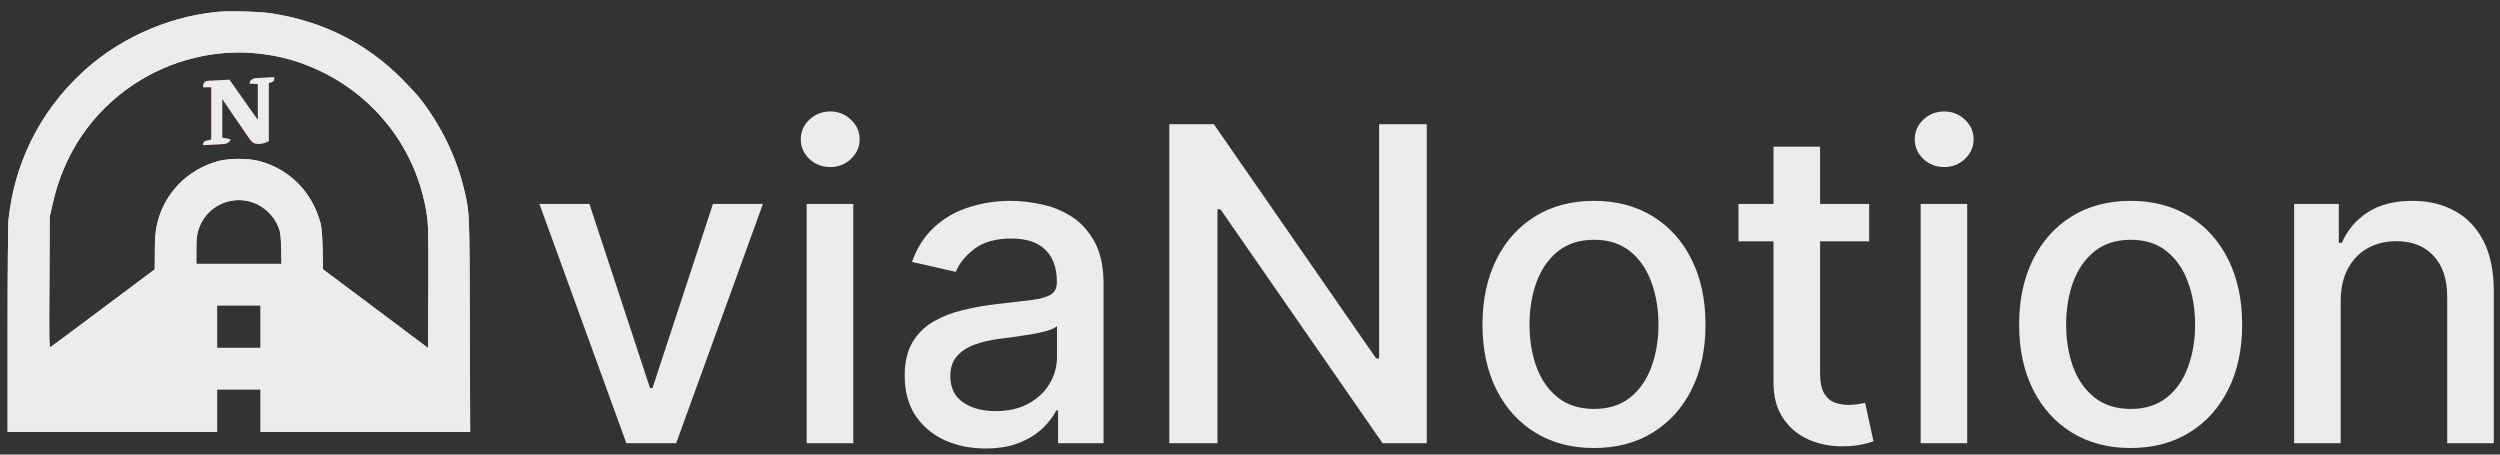 <svg width="220" height="40" viewBox="0 0 220 40" fill="none" xmlns="http://www.w3.org/2000/svg">
<rect x="0" y="0" width="220" height="40" fill="#333333" stroke="none"/>
<g clip-path="url(#clip0_3218_352)">
<path d="M19.062 1.049C14.566 1.51 10.201 3.519 6.966 6.632C3.427 10.041 1.288 14.388 0.757 19.267C0.705 19.728 0.67 23.771 0.67 29.023V38.006H9.888H19.105V36.136V34.267H21.018H22.931V36.136V38.006H32.149H41.375L41.34 28.545C41.314 18.441 41.322 18.78 40.879 16.832C40.209 13.91 38.835 11.067 36.948 8.658C36.687 8.327 35.957 7.536 35.331 6.91C32.2 3.779 28.418 1.884 23.913 1.179C22.87 1.014 20.131 0.945 19.062 1.049ZM22.74 4.71C24.723 4.919 26.462 5.423 28.235 6.275C33.436 8.779 36.949 13.684 37.627 19.397C37.688 19.945 37.714 21.953 37.696 25.423L37.67 30.623L33.053 27.162L28.427 23.701L28.392 21.919C28.357 20.649 28.305 19.988 28.201 19.614C27.444 16.866 25.47 14.875 22.801 14.171C21.827 13.918 20.209 13.918 19.235 14.171C16.453 14.91 14.366 17.092 13.792 19.875C13.67 20.458 13.626 21.049 13.626 22.179L13.618 23.701L9.087 27.093C6.6 28.953 4.505 30.519 4.435 30.553C4.33 30.623 4.313 29.84 4.348 24.858L4.374 19.093L4.609 18.04C5.591 13.553 8.061 9.901 11.757 7.432C15.001 5.275 18.957 4.293 22.74 4.71ZM22.27 17.823C23.244 18.162 24.122 19.006 24.505 19.98C24.679 20.415 24.714 20.675 24.739 21.849L24.774 23.223H21.027H17.279V22.015C17.279 21.058 17.314 20.693 17.453 20.249C18.079 18.206 20.253 17.11 22.27 17.823ZM22.931 28.745V30.614H21.018H19.105V28.745V26.875H21.018H22.931V28.745H22.931Z" fill="#ECECEC"/>
<path d="M19.062 1.049C14.566 1.51 10.201 3.519 6.966 6.632C3.427 10.041 1.288 14.388 0.757 19.267C0.705 19.728 0.67 23.771 0.67 29.023V38.006H9.888H19.105V36.136V34.267H21.018H22.931V36.136V38.006H32.149H41.375L41.34 28.545C41.314 18.441 41.322 18.78 40.879 16.832C40.209 13.91 38.835 11.067 36.948 8.658C36.687 8.327 35.957 7.536 35.331 6.91C32.2 3.779 28.418 1.884 23.913 1.179C22.87 1.014 20.131 0.945 19.062 1.049ZM22.74 4.71C24.723 4.919 26.462 5.423 28.235 6.275C33.436 8.779 36.949 13.684 37.627 19.397C37.688 19.945 37.714 21.953 37.696 25.423L37.67 30.623L33.053 27.162L28.427 23.701L28.392 21.919C28.357 20.649 28.305 19.988 28.201 19.614C27.444 16.866 25.47 14.875 22.801 14.171C21.827 13.918 20.209 13.918 19.235 14.171C16.453 14.91 14.366 17.092 13.792 19.875C13.67 20.458 13.626 21.049 13.626 22.179L13.618 23.701L9.087 27.093C6.6 28.953 4.505 30.519 4.435 30.553C4.33 30.623 4.313 29.84 4.348 24.858L4.374 19.093L4.609 18.04C5.591 13.553 8.061 9.901 11.757 7.432C15.001 5.275 18.957 4.293 22.74 4.71ZM22.27 17.823C23.244 18.162 24.122 19.006 24.505 19.98C24.679 20.415 24.714 20.675 24.739 21.849L24.774 23.223H21.027H17.279V22.015C17.279 21.058 17.314 20.693 17.453 20.249C18.079 18.206 20.253 17.11 22.27 17.823ZM22.931 28.745V30.614H21.018H19.105V28.745V26.875H21.018H22.931V28.745H22.931Z" fill="#ECECEC"/>
<path fill-rule="evenodd" clip-rule="evenodd" d="M24.138 6.794L22.506 6.877C22.257 6.901 21.967 7.071 21.967 7.348L22.691 7.403V10.56L20.188 7.016L18.313 7.113C17.962 7.137 17.866 7.376 17.866 7.68H18.59V12.277C18.59 12.277 18.251 12.361 18.138 12.387C17.898 12.444 17.866 12.636 17.866 12.775C17.866 12.775 19.073 12.719 19.628 12.681C20.258 12.637 20.279 12.249 20.279 12.249L19.555 12.111V8.705C19.555 8.705 21.395 11.418 21.957 12.216C22.222 12.591 22.419 12.664 22.767 12.664C23.053 12.664 23.323 12.587 23.655 12.422V7.295C23.655 7.295 23.716 7.292 23.909 7.235C24.128 7.17 24.138 6.988 24.138 6.794Z" fill="#BF4B4B"/>
<path fill-rule="evenodd" clip-rule="evenodd" d="M24.138 6.794L22.506 6.877C22.257 6.901 21.967 7.071 21.967 7.348L22.691 7.403V10.56L20.188 7.016L18.313 7.113C17.962 7.137 17.866 7.376 17.866 7.68H18.59V12.277C18.59 12.277 18.251 12.361 18.138 12.387C17.898 12.444 17.866 12.636 17.866 12.775C17.866 12.775 19.073 12.719 19.628 12.681C20.258 12.637 20.279 12.249 20.279 12.249L19.555 12.111V8.705C19.555 8.705 21.395 11.418 21.957 12.216C22.222 12.591 22.419 12.664 22.767 12.664C23.053 12.664 23.323 12.587 23.655 12.422V7.295C23.655 7.295 23.716 7.292 23.909 7.235C24.128 7.17 24.138 6.988 24.138 6.794Z" fill="#ECECEC"/>
<path d="M67.138 17.949L59.504 39H55.118L47.471 17.949H51.87L57.202 34.148H57.421L62.738 17.949H67.138ZM70.989 39V17.949H75.087V39H70.989ZM73.058 14.701C72.346 14.701 71.734 14.463 71.222 13.988C70.719 13.504 70.468 12.928 70.468 12.261C70.468 11.585 70.719 11.009 71.222 10.534C71.734 10.05 72.346 9.808 73.058 9.808C73.771 9.808 74.379 10.05 74.881 10.534C75.393 11.009 75.649 11.585 75.649 12.261C75.649 12.928 75.393 13.504 74.881 13.988C74.379 14.463 73.771 14.701 73.058 14.701ZM86.726 39.466C85.392 39.466 84.186 39.219 83.108 38.726C82.03 38.223 81.175 37.497 80.545 36.547C79.924 35.597 79.613 34.432 79.613 33.052C79.613 31.864 79.841 30.887 80.298 30.119C80.755 29.352 81.372 28.744 82.148 28.296C82.925 27.849 83.793 27.511 84.752 27.282C85.712 27.054 86.689 26.88 87.685 26.761C88.946 26.615 89.969 26.496 90.755 26.405C91.541 26.305 92.112 26.145 92.468 25.925C92.825 25.706 93.003 25.35 93.003 24.856V24.76C93.003 23.563 92.665 22.636 91.989 21.978C91.322 21.32 90.326 20.991 89.001 20.991C87.621 20.991 86.534 21.297 85.739 21.91C84.953 22.513 84.41 23.184 84.108 23.924L80.257 23.047C80.714 21.768 81.381 20.736 82.258 19.95C83.144 19.155 84.163 18.579 85.314 18.223C86.466 17.858 87.676 17.675 88.946 17.675C89.787 17.675 90.677 17.775 91.619 17.976C92.569 18.168 93.455 18.524 94.277 19.045C95.109 19.566 95.79 20.311 96.32 21.279C96.849 22.239 97.114 23.486 97.114 25.021V39H93.112V36.122H92.948C92.683 36.652 92.286 37.173 91.756 37.684C91.226 38.196 90.545 38.621 89.714 38.959C88.882 39.297 87.886 39.466 86.726 39.466ZM87.617 36.177C88.75 36.177 89.718 35.953 90.522 35.505C91.335 35.057 91.952 34.473 92.372 33.751C92.802 33.02 93.016 32.239 93.016 31.407V28.694C92.87 28.84 92.587 28.977 92.167 29.105C91.756 29.224 91.285 29.329 90.755 29.42C90.225 29.502 89.709 29.58 89.207 29.653C88.704 29.717 88.284 29.772 87.946 29.818C87.151 29.918 86.424 30.087 85.766 30.325C85.118 30.562 84.597 30.905 84.204 31.352C83.82 31.791 83.629 32.376 83.629 33.107C83.629 34.121 84.003 34.889 84.752 35.409C85.501 35.921 86.456 36.177 87.617 36.177ZM125.556 10.932V39H121.664L107.397 18.415H107.136V39H102.901V10.932H106.821L121.102 31.544H121.362V10.932H125.556ZM140.272 39.425C138.298 39.425 136.576 38.973 135.105 38.068C133.634 37.163 132.492 35.898 131.679 34.272C130.866 32.645 130.459 30.745 130.459 28.57C130.459 26.387 130.866 24.477 131.679 22.842C132.492 21.206 133.634 19.936 135.105 19.032C136.576 18.127 138.298 17.675 140.272 17.675C142.245 17.675 143.968 18.127 145.439 19.032C146.91 19.936 148.052 21.206 148.865 22.842C149.678 24.477 150.085 26.387 150.085 28.57C150.085 30.745 149.678 32.645 148.865 34.272C148.052 35.898 146.91 37.163 145.439 38.068C143.968 38.973 142.245 39.425 140.272 39.425ZM140.286 35.985C141.565 35.985 142.625 35.647 143.465 34.971C144.306 34.295 144.927 33.395 145.329 32.271C145.74 31.147 145.946 29.909 145.946 28.557C145.946 27.214 145.74 25.98 145.329 24.856C144.927 23.723 144.306 22.814 143.465 22.129C142.625 21.444 141.565 21.101 140.286 21.101C138.997 21.101 137.928 21.444 137.079 22.129C136.238 22.814 135.612 23.723 135.201 24.856C134.799 25.98 134.598 27.214 134.598 28.557C134.598 29.909 134.799 31.147 135.201 32.271C135.612 33.395 136.238 34.295 137.079 34.971C137.928 35.647 138.997 35.985 140.286 35.985ZM164.485 17.949V21.238H152.987V17.949H164.485ZM156.07 12.905H160.168V32.819C160.168 33.614 160.287 34.212 160.525 34.614C160.762 35.007 161.068 35.277 161.443 35.423C161.827 35.56 162.242 35.629 162.69 35.629C163.019 35.629 163.307 35.606 163.553 35.56C163.8 35.514 163.992 35.478 164.129 35.45L164.869 38.836C164.632 38.927 164.294 39.018 163.855 39.11C163.416 39.21 162.868 39.265 162.21 39.274C161.132 39.292 160.127 39.1 159.195 38.699C158.263 38.297 157.509 37.675 156.934 36.835C156.358 35.994 156.07 34.939 156.07 33.669V12.905ZM169.018 39V17.949H173.116V39H169.018ZM171.088 14.701C170.375 14.701 169.763 14.463 169.251 13.988C168.749 13.504 168.498 12.928 168.498 12.261C168.498 11.585 168.749 11.009 169.251 10.534C169.763 10.05 170.375 9.808 171.088 9.808C171.801 9.808 172.408 10.05 172.911 10.534C173.422 11.009 173.678 11.585 173.678 12.261C173.678 12.928 173.422 13.504 172.911 13.988C172.408 14.463 171.801 14.701 171.088 14.701ZM187.496 39.425C185.523 39.425 183.8 38.973 182.329 38.068C180.858 37.163 179.716 35.898 178.903 34.272C178.09 32.645 177.683 30.745 177.683 28.57C177.683 26.387 178.09 24.477 178.903 22.842C179.716 21.206 180.858 19.936 182.329 19.032C183.8 18.127 185.523 17.675 187.496 17.675C189.47 17.675 191.192 18.127 192.663 19.032C194.134 19.936 195.276 21.206 196.089 22.842C196.903 24.477 197.309 26.387 197.309 28.57C197.309 30.745 196.903 32.645 196.089 34.272C195.276 35.898 194.134 37.163 192.663 38.068C191.192 38.973 189.47 39.425 187.496 39.425ZM187.51 35.985C188.789 35.985 189.849 35.647 190.69 34.971C191.53 34.295 192.151 33.395 192.553 32.271C192.965 31.147 193.17 29.909 193.17 28.557C193.17 27.214 192.965 25.98 192.553 24.856C192.151 23.723 191.53 22.814 190.69 22.129C189.849 21.444 188.789 21.101 187.51 21.101C186.222 21.101 185.153 21.444 184.303 22.129C183.462 22.814 182.837 23.723 182.425 24.856C182.023 25.98 181.822 27.214 181.822 28.557C181.822 29.909 182.023 31.147 182.425 32.271C182.837 33.395 183.462 34.295 184.303 34.971C185.153 35.647 186.222 35.985 187.51 35.985ZM205.981 26.501V39H201.883V17.949H205.817V21.375H206.077C206.561 20.261 207.32 19.365 208.352 18.689C209.394 18.013 210.705 17.675 212.285 17.675C213.72 17.675 214.976 17.976 216.054 18.579C217.133 19.173 217.969 20.059 218.562 21.238C219.156 22.417 219.453 23.874 219.453 25.61V39H215.355V26.104C215.355 24.578 214.958 23.385 214.163 22.526C213.368 21.658 212.276 21.224 210.888 21.224C209.937 21.224 209.092 21.43 208.352 21.841C207.621 22.252 207.041 22.855 206.612 23.65C206.191 24.436 205.981 25.386 205.981 26.501Z" fill="#ECECEC"/>
</g>
<defs>
<clipPath id="clip0_3218_352">
<rect width="220" height="40" fill="white"/>
</clipPath>
</defs>
</svg>
